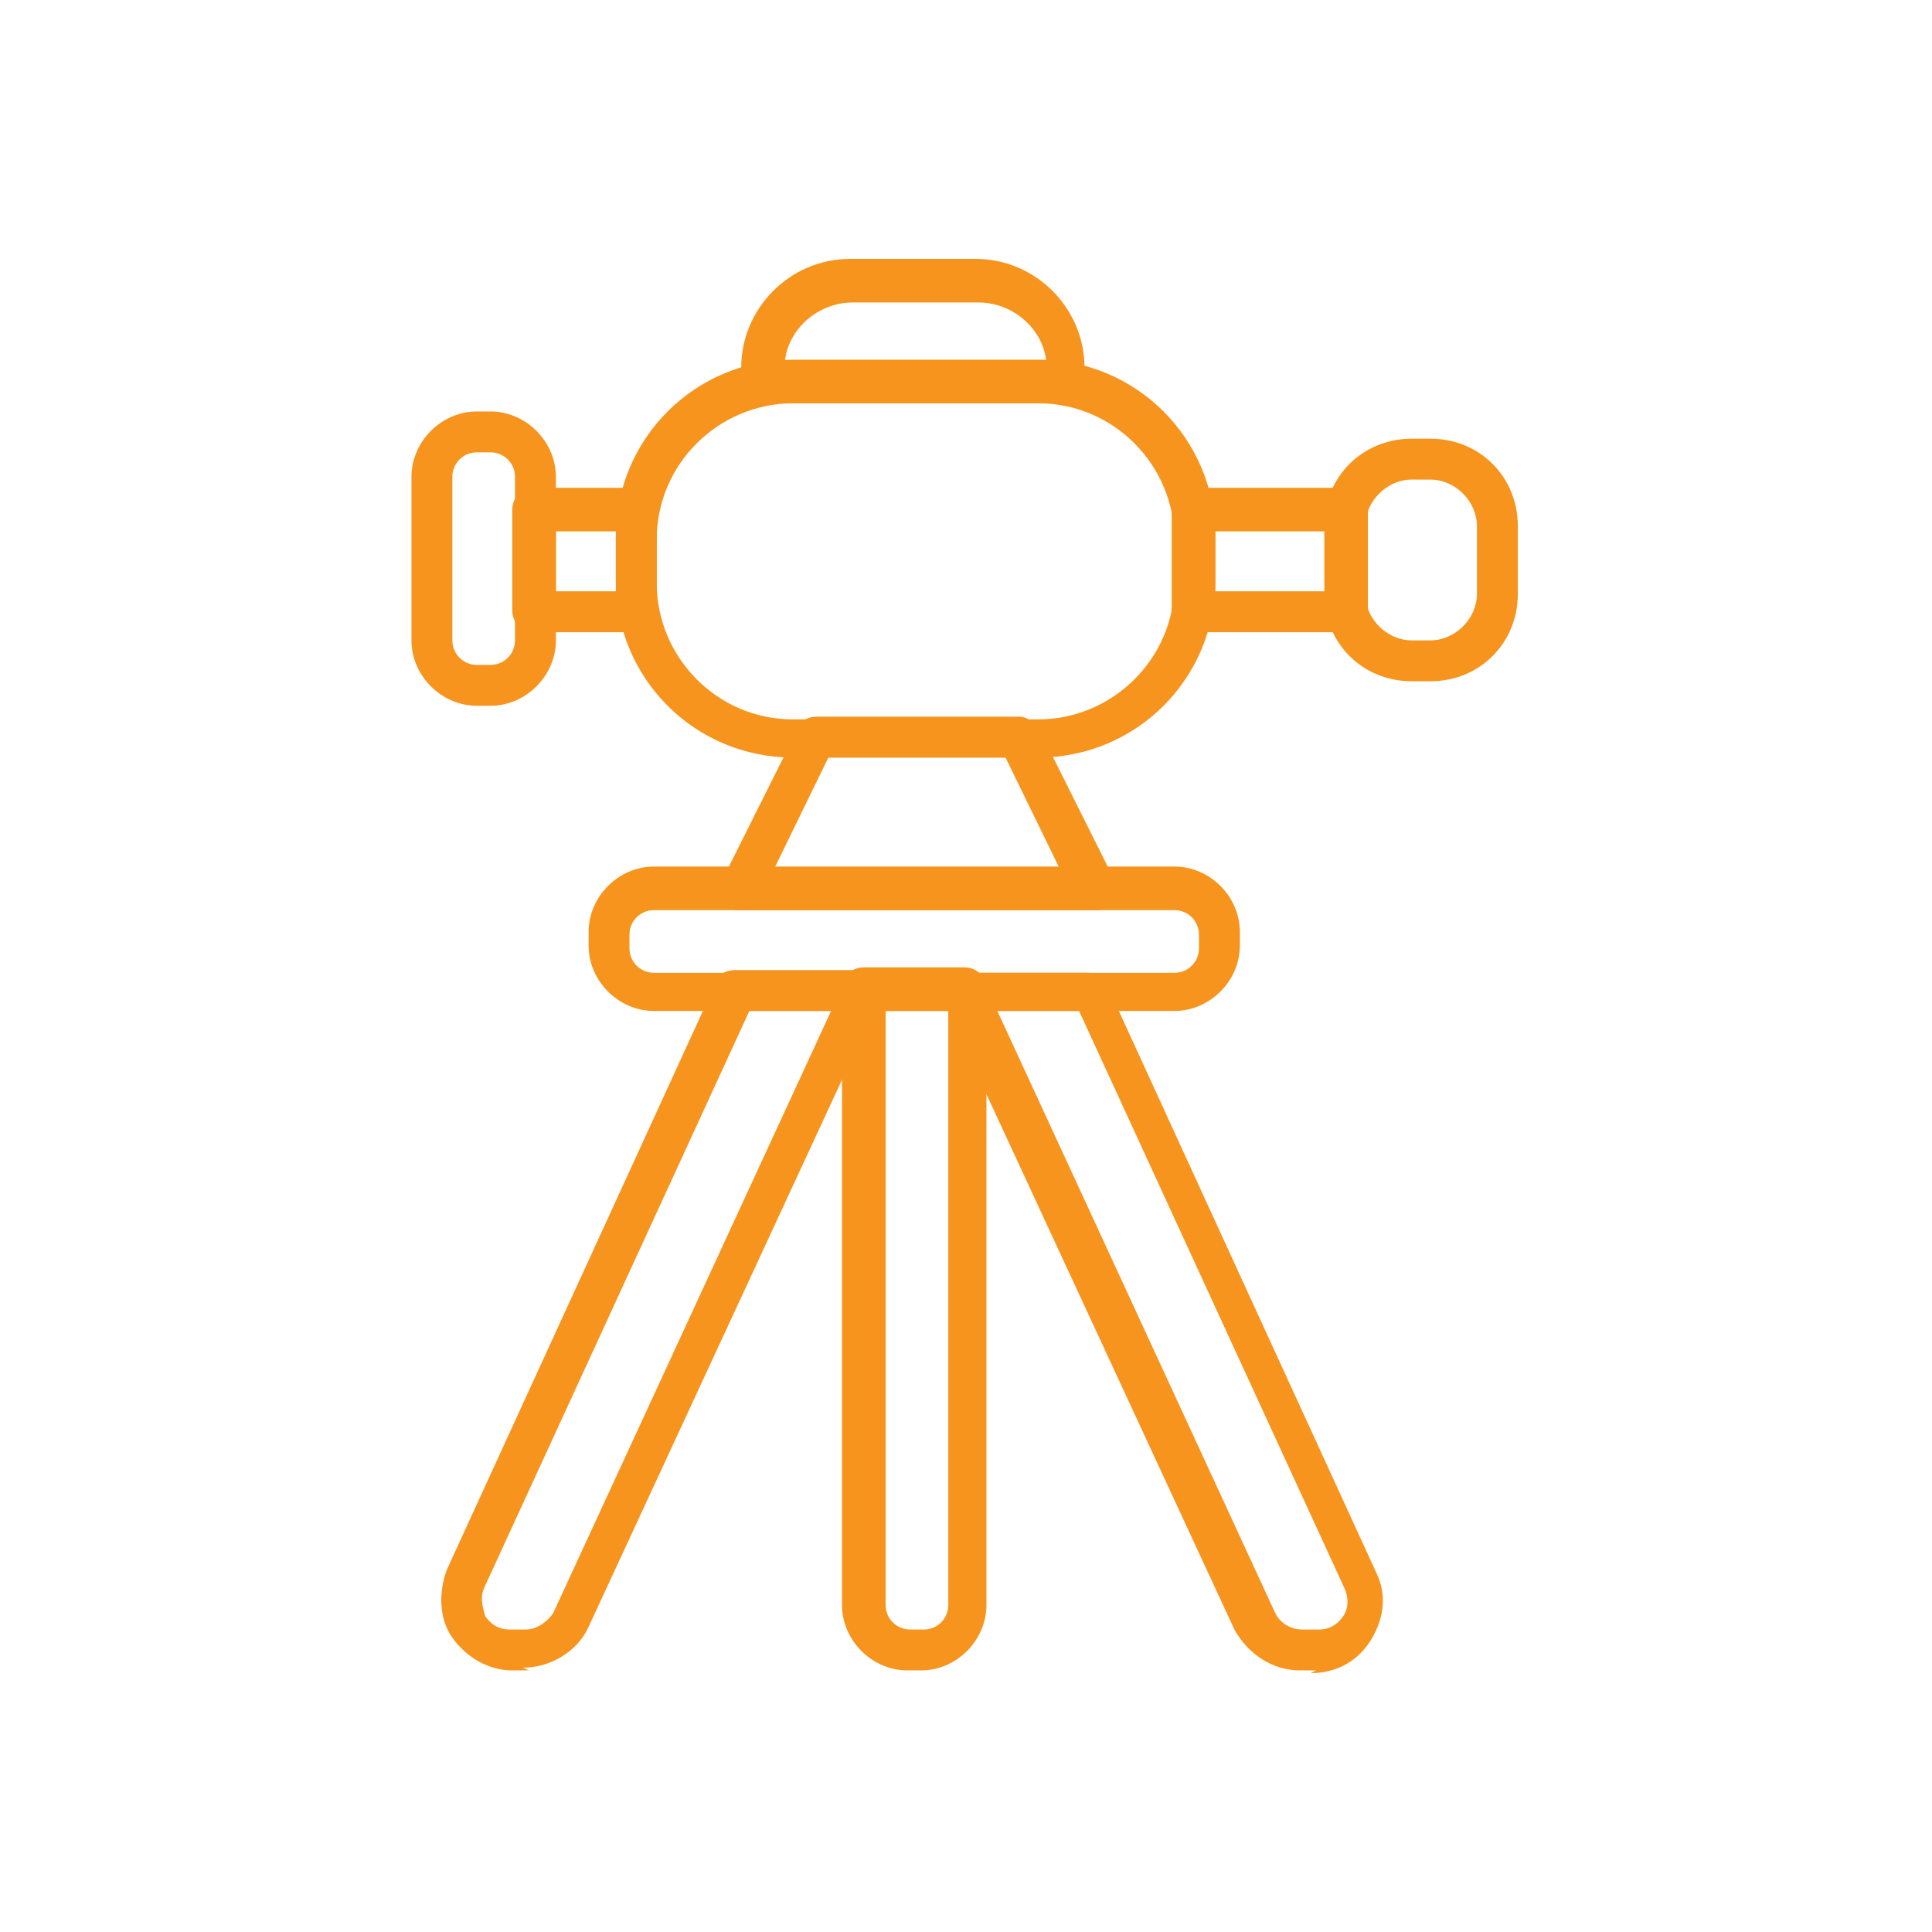 <?xml version="1.0" encoding="UTF-8"?> <svg xmlns="http://www.w3.org/2000/svg" id="Layer_1" version="1.1" viewBox="0 0 70.9 70.9"><defs><style> .st0 { fill: #f7941d; } </style></defs><path class="st0" d="M39.2,14.8h-11.2c-.4,0-.8-.3-.8-.8v-.5c0-2.2,1.8-4,4-4h4.6c2.2,0,4,1.8,4,4v.5c0,.4-.3.8-.8.8ZM28.8,13.3h9.6c-.1-1.2-1.2-2.2-2.5-2.2h-4.6c-1.3,0-2.4,1-2.5,2.2Z"></path><path class="st0" d="M38.1,27.8h-9c-3.6,0-6.5-2.9-6.5-6.5v-1.6c0-3.6,2.9-6.5,6.5-6.5h9c3.6,0,6.5,2.9,6.5,6.5v1.6c0,3.6-2.9,6.5-6.5,6.5ZM29.1,14.8c-2.7,0-5,2.2-5,5v1.6c0,2.7,2.2,5,5,5h9c2.7,0,5-2.2,5-5v-1.6c0-2.7-2.2-5-5-5h-9Z"></path><path class="st0" d="M49.4,23.2h-5.6c-.4,0-.8-.3-.8-.8v-3.7c0-.4.3-.8.8-.8h5.6c.4,0,.8.3.8.8v3.7c0,.4-.3.8-.8.8ZM44.6,21.7h4.1v-2.2h-4.1v2.2Z"></path><path class="st0" d="M23.3,23.2h-3.7c-.4,0-.8-.3-.8-.8v-3.7c0-.4.3-.8.8-.8h3.7c.4,0,.8.3.8.8v3.7c0,.4-.3.8-.8.8ZM20.4,21.7h2.2v-2.2h-2.2v2.2Z"></path><path class="st0" d="M52.5,25h-.7c-1.8,0-3.2-1.4-3.2-3.2v-2.5c0-1.8,1.4-3.2,3.2-3.2h.7c1.8,0,3.2,1.4,3.2,3.2v2.5c0,1.8-1.4,3.2-3.2,3.2ZM51.8,17.6c-.9,0-1.7.8-1.7,1.7v2.5c0,.9.8,1.7,1.7,1.7h.7c.9,0,1.7-.8,1.7-1.7v-2.5c0-.9-.8-1.7-1.7-1.7h-.7Z"></path><path class="st0" d="M18,25.9h-.5c-1.3,0-2.4-1.1-2.4-2.4v-6c0-1.3,1.1-2.4,2.4-2.4h.5c1.3,0,2.4,1.1,2.4,2.4v6c0,1.3-1.1,2.4-2.4,2.4ZM17.5,16.6c-.5,0-.9.4-.9.9v6c0,.5.4.9.9.9h.5c.5,0,.9-.4.9-.9v-6c0-.5-.4-.9-.9-.9h-.5Z"></path><path class="st0" d="M40.1,33.4h-13c-.3,0-.5-.1-.6-.4-.1-.2-.1-.5,0-.7l2.8-5.6c.1-.3.4-.4.7-.4h7.4c.3,0,.5.2.7.4l2.8,5.6c.1.2.1.5,0,.7-.1.2-.4.4-.6.4ZM28.3,31.9h10.6l-2-4.1h-6.5l-2,4.1Z"></path><path class="st0" d="M43.1,37.1h-19.1c-1.3,0-2.4-1.1-2.4-2.4v-.5c0-1.3,1.1-2.4,2.4-2.4h19.1c1.3,0,2.4,1.1,2.4,2.4v.5c0,1.3-1.1,2.4-2.4,2.4ZM24,33.4c-.5,0-.9.4-.9.9v.5c0,.5.4.9.9.9h19.1c.5,0,.9-.4.9-.9v-.5c0-.5-.4-.9-.9-.9h-19.1Z"></path><path class="st0" d="M33.8,61.3h-.5c-1.3,0-2.4-1.1-2.4-2.4v-22.6c0-.4.3-.8.8-.8h3.7c.4,0,.8.3.8.8v22.6c0,1.3-1.1,2.4-2.4,2.4ZM32.5,37.1v21.8c0,.5.4.9.9.9h.5c.5,0,.9-.4.9-.9v-21.8h-2.2Z"></path><path class="st0" d="M19.4,61.3h-.6c-.9,0-1.7-.5-2.2-1.2s-.5-1.7-.2-2.5l9.9-21.6c.1-.3.4-.4.7-.4h4.7c.3,0,.5.1.6.3s.2.5,0,.7l-10.7,23.1c-.4.9-1.4,1.5-2.4,1.5ZM27.5,37.1l-9.7,21.1c-.2.4-.1.7,0,1.1.2.3.5.5.9.5h.6c.4,0,.8-.3,1-.6l10.2-22.1h-3Z"></path><path class="st0" d="M48.3,61.3h-.6c-1,0-1.9-.6-2.4-1.5l-10.7-23.1c-.1-.2,0-.5,0-.7s.4-.3.6-.3h4.7c.3,0,.6.2.7.4l9.9,21.6c.4.8.3,1.7-.2,2.5s-1.3,1.2-2.2,1.2ZM36.6,37.1l10.2,22.1c.2.4.6.6,1,.6h.6c.4,0,.7-.2.9-.5s.2-.7,0-1.1l-9.7-21.1h-3Z"></path></svg> 
